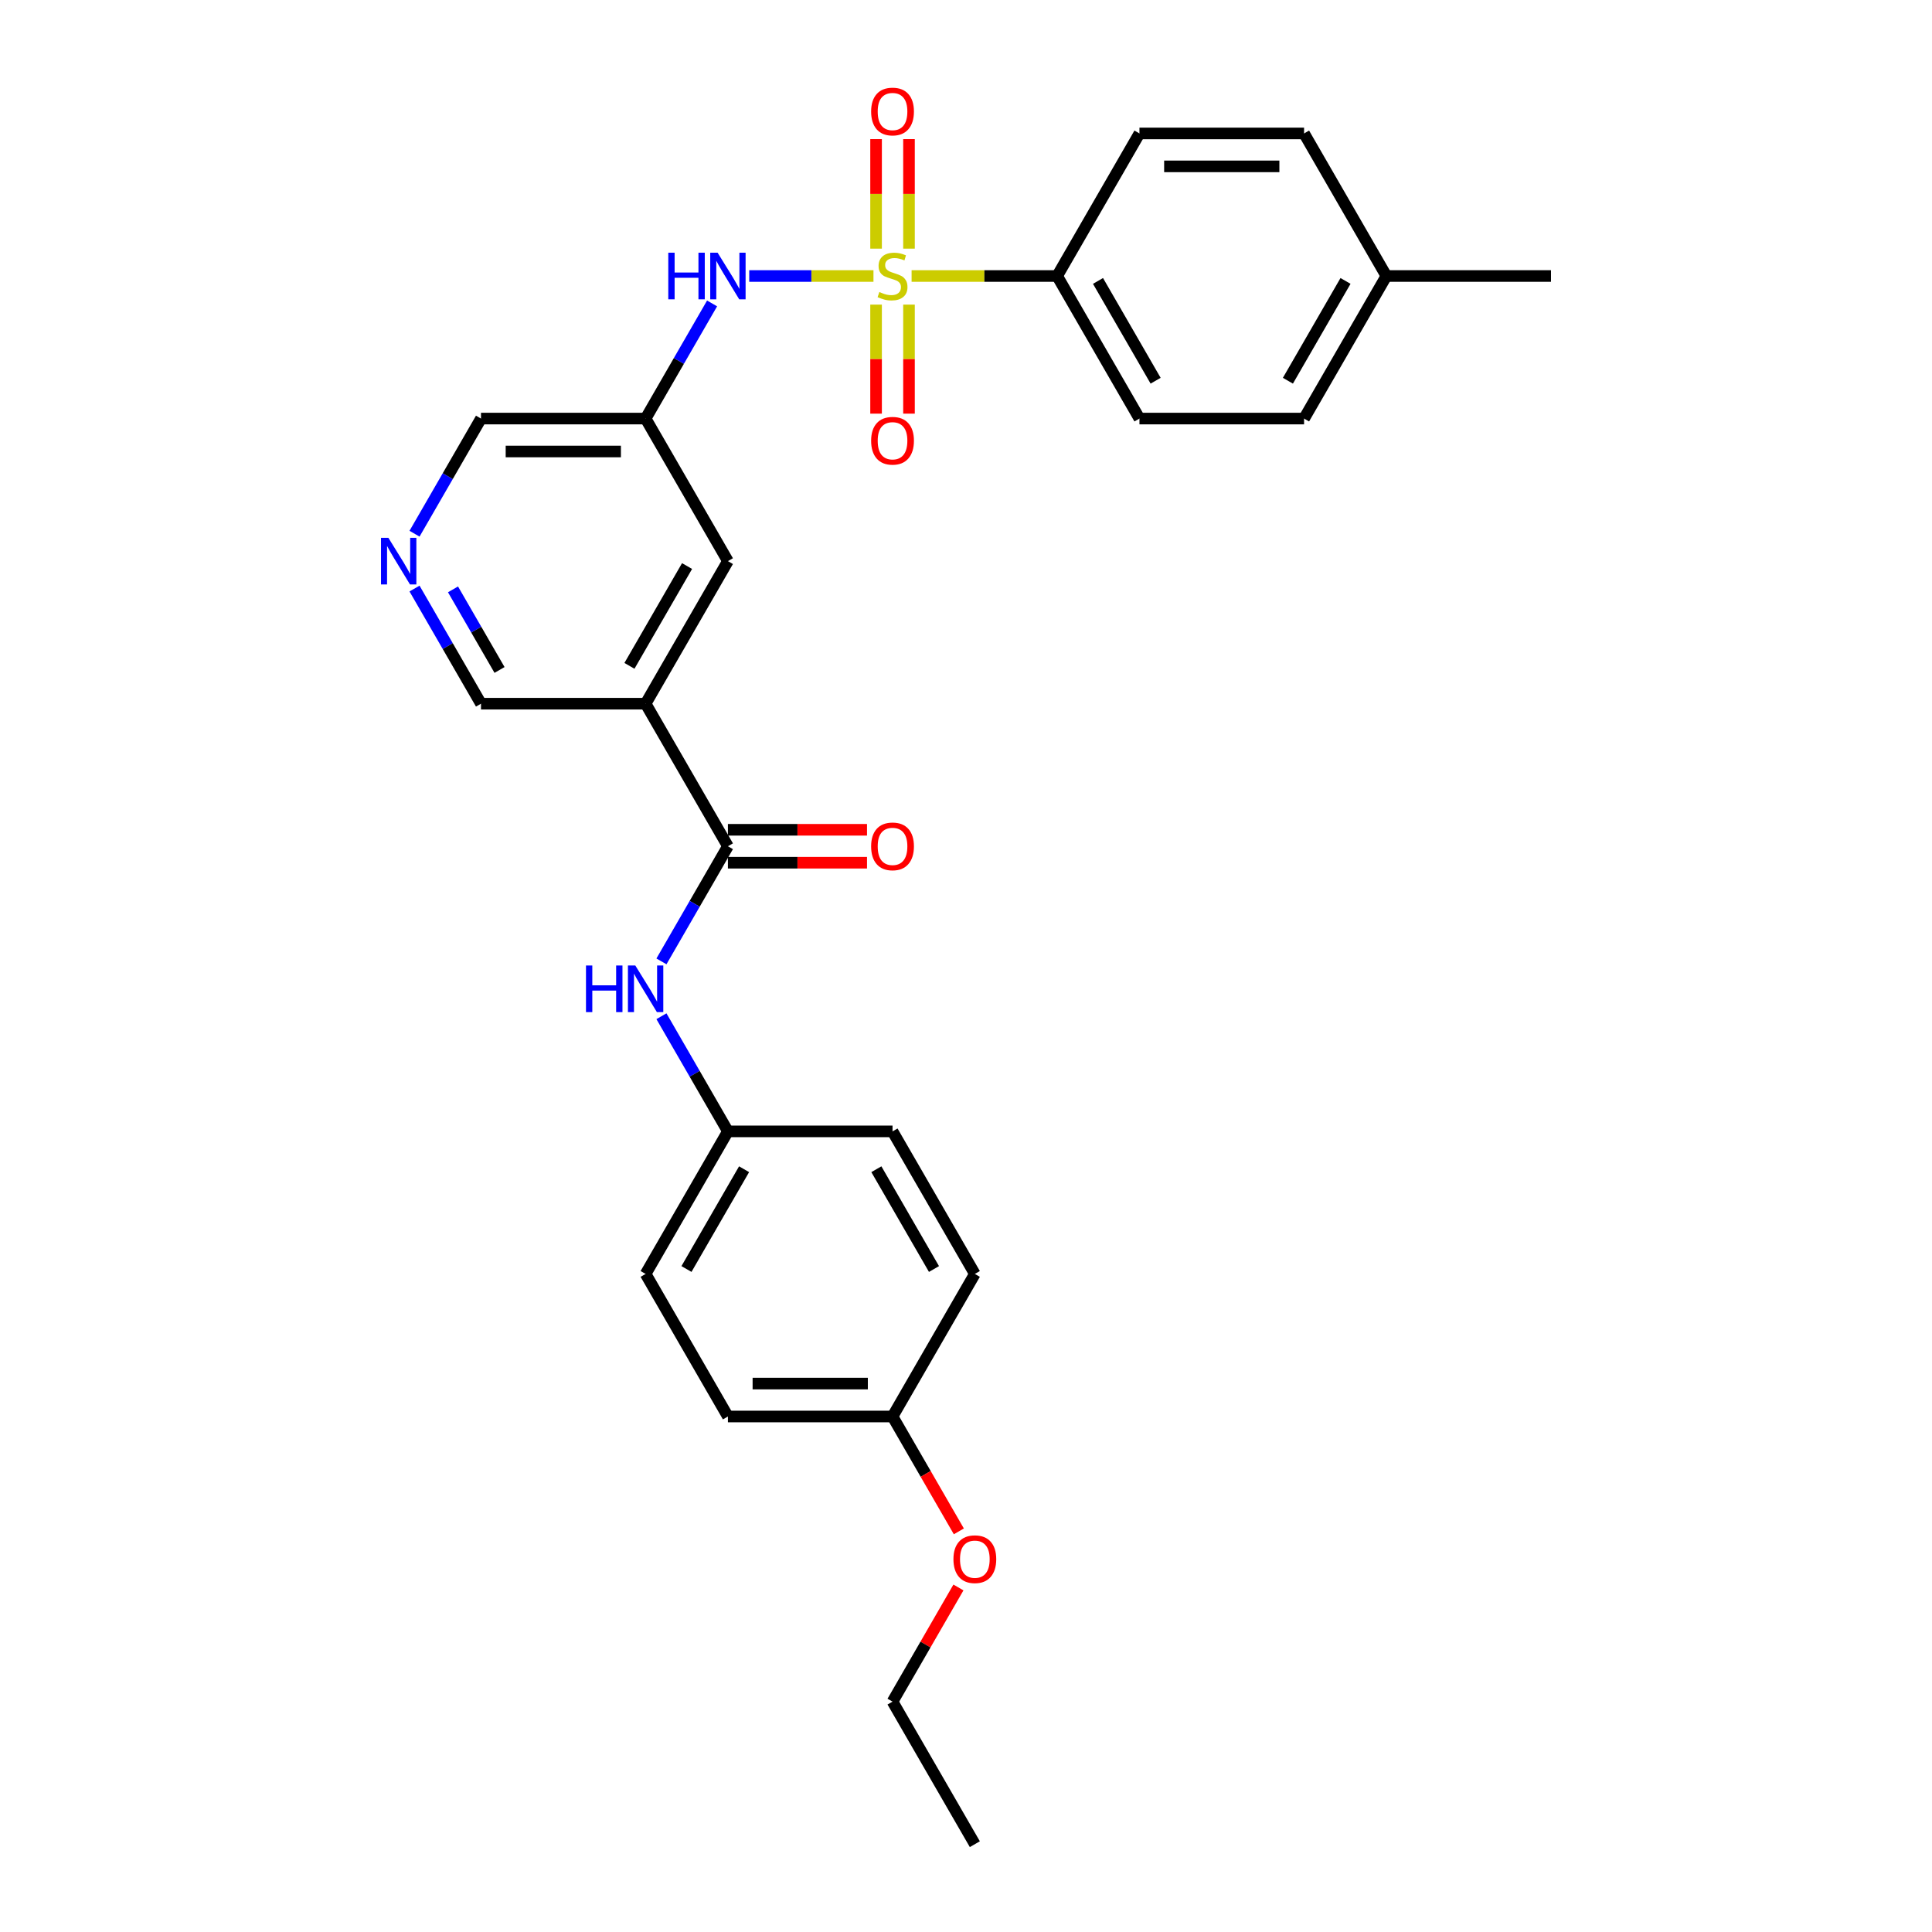 <?xml version='1.0' encoding='iso-8859-1'?>
<svg version='1.1' baseProfile='full'
              xmlns='http://www.w3.org/2000/svg'
                      xmlns:rdkit='http://www.rdkit.org/xml'
                      xmlns:xlink='http://www.w3.org/1999/xlink'
                  xml:space='preserve'
width='1000px' height='1000px' viewBox='0 0 1000 1000'>
<!-- END OF HEADER -->
<rect style='opacity:1.0;fill:#FFFFFF;stroke:none' width='1000' height='1000' x='0' y='0'> </rect>
<path class='bond-2' d='M 452.106,142.861 L 419.955,142.861' style='fill:none;fill-rule:evenodd;stroke:#CCCC00;stroke-width:6px;stroke-linecap:butt;stroke-linejoin:miter;stroke-opacity:1' />
<path class='bond-2' d='M 419.955,142.861 L 387.803,142.861' style='fill:none;fill-rule:evenodd;stroke:#0000FF;stroke-width:6px;stroke-linecap:butt;stroke-linejoin:miter;stroke-opacity:1' />
<path class='bond-3' d='M 471.84,142.861 L 509.509,142.861' style='fill:none;fill-rule:evenodd;stroke:#CCCC00;stroke-width:6px;stroke-linecap:butt;stroke-linejoin:miter;stroke-opacity:1' />
<path class='bond-3' d='M 509.509,142.861 L 547.178,142.861' style='fill:none;fill-rule:evenodd;stroke:#000000;stroke-width:6px;stroke-linecap:butt;stroke-linejoin:miter;stroke-opacity:1' />
<path class='bond-6' d='M 453.453,157.669 L 453.453,185.887' style='fill:none;fill-rule:evenodd;stroke:#CCCC00;stroke-width:6px;stroke-linecap:butt;stroke-linejoin:miter;stroke-opacity:1' />
<path class='bond-6' d='M 453.453,185.887 L 453.453,214.104' style='fill:none;fill-rule:evenodd;stroke:#FF0000;stroke-width:6px;stroke-linecap:butt;stroke-linejoin:miter;stroke-opacity:1' />
<path class='bond-6' d='M 470.494,157.669 L 470.494,185.887' style='fill:none;fill-rule:evenodd;stroke:#CCCC00;stroke-width:6px;stroke-linecap:butt;stroke-linejoin:miter;stroke-opacity:1' />
<path class='bond-6' d='M 470.494,185.887 L 470.494,214.104' style='fill:none;fill-rule:evenodd;stroke:#FF0000;stroke-width:6px;stroke-linecap:butt;stroke-linejoin:miter;stroke-opacity:1' />
<path class='bond-7' d='M 470.494,128.7 L 470.494,100.354' style='fill:none;fill-rule:evenodd;stroke:#CCCC00;stroke-width:6px;stroke-linecap:butt;stroke-linejoin:miter;stroke-opacity:1' />
<path class='bond-7' d='M 470.494,100.354 L 470.494,72.008' style='fill:none;fill-rule:evenodd;stroke:#FF0000;stroke-width:6px;stroke-linecap:butt;stroke-linejoin:miter;stroke-opacity:1' />
<path class='bond-7' d='M 453.453,128.7 L 453.453,100.354' style='fill:none;fill-rule:evenodd;stroke:#CCCC00;stroke-width:6px;stroke-linecap:butt;stroke-linejoin:miter;stroke-opacity:1' />
<path class='bond-7' d='M 453.453,100.354 L 453.453,72.008' style='fill:none;fill-rule:evenodd;stroke:#FF0000;stroke-width:6px;stroke-linecap:butt;stroke-linejoin:miter;stroke-opacity:1' />
<path class='bond-0' d='M 376.768,438.019 L 334.166,364.229' style='fill:none;fill-rule:evenodd;stroke:#000000;stroke-width:6px;stroke-linecap:butt;stroke-linejoin:miter;stroke-opacity:1' />
<path class='bond-4' d='M 376.768,438.019 L 359.565,467.816' style='fill:none;fill-rule:evenodd;stroke:#000000;stroke-width:6px;stroke-linecap:butt;stroke-linejoin:miter;stroke-opacity:1' />
<path class='bond-4' d='M 359.565,467.816 L 342.361,497.613' style='fill:none;fill-rule:evenodd;stroke:#0000FF;stroke-width:6px;stroke-linecap:butt;stroke-linejoin:miter;stroke-opacity:1' />
<path class='bond-10' d='M 376.768,446.539 L 412.767,446.539' style='fill:none;fill-rule:evenodd;stroke:#000000;stroke-width:6px;stroke-linecap:butt;stroke-linejoin:miter;stroke-opacity:1' />
<path class='bond-10' d='M 412.767,446.539 L 448.766,446.539' style='fill:none;fill-rule:evenodd;stroke:#FF0000;stroke-width:6px;stroke-linecap:butt;stroke-linejoin:miter;stroke-opacity:1' />
<path class='bond-10' d='M 376.768,429.498 L 412.767,429.498' style='fill:none;fill-rule:evenodd;stroke:#000000;stroke-width:6px;stroke-linecap:butt;stroke-linejoin:miter;stroke-opacity:1' />
<path class='bond-10' d='M 412.767,429.498 L 448.766,429.498' style='fill:none;fill-rule:evenodd;stroke:#FF0000;stroke-width:6px;stroke-linecap:butt;stroke-linejoin:miter;stroke-opacity:1' />
<path class='bond-1' d='M 334.166,364.229 L 376.768,290.44' style='fill:none;fill-rule:evenodd;stroke:#000000;stroke-width:6px;stroke-linecap:butt;stroke-linejoin:miter;stroke-opacity:1' />
<path class='bond-1' d='M 325.798,344.64 L 355.62,292.988' style='fill:none;fill-rule:evenodd;stroke:#000000;stroke-width:6px;stroke-linecap:butt;stroke-linejoin:miter;stroke-opacity:1' />
<path class='bond-29' d='M 334.166,364.229 L 248.961,364.229' style='fill:none;fill-rule:evenodd;stroke:#000000;stroke-width:6px;stroke-linecap:butt;stroke-linejoin:miter;stroke-opacity:1' />
<path class='bond-5' d='M 368.573,157.056 L 351.369,186.853' style='fill:none;fill-rule:evenodd;stroke:#0000FF;stroke-width:6px;stroke-linecap:butt;stroke-linejoin:miter;stroke-opacity:1' />
<path class='bond-5' d='M 351.369,186.853 L 334.166,216.65' style='fill:none;fill-rule:evenodd;stroke:#000000;stroke-width:6px;stroke-linecap:butt;stroke-linejoin:miter;stroke-opacity:1' />
<path class='bond-11' d='M 547.178,142.861 L 589.78,216.65' style='fill:none;fill-rule:evenodd;stroke:#000000;stroke-width:6px;stroke-linecap:butt;stroke-linejoin:miter;stroke-opacity:1' />
<path class='bond-11' d='M 568.326,145.409 L 598.148,197.061' style='fill:none;fill-rule:evenodd;stroke:#000000;stroke-width:6px;stroke-linecap:butt;stroke-linejoin:miter;stroke-opacity:1' />
<path class='bond-12' d='M 547.178,142.861 L 589.78,69.071' style='fill:none;fill-rule:evenodd;stroke:#000000;stroke-width:6px;stroke-linecap:butt;stroke-linejoin:miter;stroke-opacity:1' />
<path class='bond-13' d='M 342.361,526.003 L 359.565,555.801' style='fill:none;fill-rule:evenodd;stroke:#0000FF;stroke-width:6px;stroke-linecap:butt;stroke-linejoin:miter;stroke-opacity:1' />
<path class='bond-13' d='M 359.565,555.801 L 376.768,585.598' style='fill:none;fill-rule:evenodd;stroke:#000000;stroke-width:6px;stroke-linecap:butt;stroke-linejoin:miter;stroke-opacity:1' />
<path class='bond-8' d='M 334.166,216.65 L 376.768,290.44' style='fill:none;fill-rule:evenodd;stroke:#000000;stroke-width:6px;stroke-linecap:butt;stroke-linejoin:miter;stroke-opacity:1' />
<path class='bond-15' d='M 334.166,216.65 L 248.961,216.65' style='fill:none;fill-rule:evenodd;stroke:#000000;stroke-width:6px;stroke-linecap:butt;stroke-linejoin:miter;stroke-opacity:1' />
<path class='bond-15' d='M 321.385,233.691 L 261.742,233.691' style='fill:none;fill-rule:evenodd;stroke:#000000;stroke-width:6px;stroke-linecap:butt;stroke-linejoin:miter;stroke-opacity:1' />
<path class='bond-9' d='M 214.554,276.245 L 231.758,246.447' style='fill:none;fill-rule:evenodd;stroke:#0000FF;stroke-width:6px;stroke-linecap:butt;stroke-linejoin:miter;stroke-opacity:1' />
<path class='bond-9' d='M 231.758,246.447 L 248.961,216.65' style='fill:none;fill-rule:evenodd;stroke:#000000;stroke-width:6px;stroke-linecap:butt;stroke-linejoin:miter;stroke-opacity:1' />
<path class='bond-14' d='M 214.554,304.635 L 231.758,334.432' style='fill:none;fill-rule:evenodd;stroke:#0000FF;stroke-width:6px;stroke-linecap:butt;stroke-linejoin:miter;stroke-opacity:1' />
<path class='bond-14' d='M 231.758,334.432 L 248.961,364.229' style='fill:none;fill-rule:evenodd;stroke:#000000;stroke-width:6px;stroke-linecap:butt;stroke-linejoin:miter;stroke-opacity:1' />
<path class='bond-14' d='M 234.473,305.054 L 246.516,325.912' style='fill:none;fill-rule:evenodd;stroke:#0000FF;stroke-width:6px;stroke-linecap:butt;stroke-linejoin:miter;stroke-opacity:1' />
<path class='bond-14' d='M 246.516,325.912 L 258.558,346.77' style='fill:none;fill-rule:evenodd;stroke:#000000;stroke-width:6px;stroke-linecap:butt;stroke-linejoin:miter;stroke-opacity:1' />
<path class='bond-18' d='M 589.78,216.65 L 674.985,216.65' style='fill:none;fill-rule:evenodd;stroke:#000000;stroke-width:6px;stroke-linecap:butt;stroke-linejoin:miter;stroke-opacity:1' />
<path class='bond-17' d='M 589.78,69.071 L 674.985,69.071' style='fill:none;fill-rule:evenodd;stroke:#000000;stroke-width:6px;stroke-linecap:butt;stroke-linejoin:miter;stroke-opacity:1' />
<path class='bond-17' d='M 602.561,86.112 L 662.204,86.112' style='fill:none;fill-rule:evenodd;stroke:#000000;stroke-width:6px;stroke-linecap:butt;stroke-linejoin:miter;stroke-opacity:1' />
<path class='bond-20' d='M 376.768,585.598 L 461.973,585.598' style='fill:none;fill-rule:evenodd;stroke:#000000;stroke-width:6px;stroke-linecap:butt;stroke-linejoin:miter;stroke-opacity:1' />
<path class='bond-21' d='M 376.768,585.598 L 334.166,659.387' style='fill:none;fill-rule:evenodd;stroke:#000000;stroke-width:6px;stroke-linecap:butt;stroke-linejoin:miter;stroke-opacity:1' />
<path class='bond-21' d='M 385.136,605.187 L 355.314,656.839' style='fill:none;fill-rule:evenodd;stroke:#000000;stroke-width:6px;stroke-linecap:butt;stroke-linejoin:miter;stroke-opacity:1' />
<path class='bond-16' d='M 461.973,733.177 L 376.768,733.177' style='fill:none;fill-rule:evenodd;stroke:#000000;stroke-width:6px;stroke-linecap:butt;stroke-linejoin:miter;stroke-opacity:1' />
<path class='bond-16' d='M 449.192,716.136 L 389.549,716.136' style='fill:none;fill-rule:evenodd;stroke:#000000;stroke-width:6px;stroke-linecap:butt;stroke-linejoin:miter;stroke-opacity:1' />
<path class='bond-24' d='M 461.973,733.177 L 479.137,762.906' style='fill:none;fill-rule:evenodd;stroke:#000000;stroke-width:6px;stroke-linecap:butt;stroke-linejoin:miter;stroke-opacity:1' />
<path class='bond-24' d='M 479.137,762.906 L 496.301,792.635' style='fill:none;fill-rule:evenodd;stroke:#FF0000;stroke-width:6px;stroke-linecap:butt;stroke-linejoin:miter;stroke-opacity:1' />
<path class='bond-30' d='M 461.973,733.177 L 504.575,659.387' style='fill:none;fill-rule:evenodd;stroke:#000000;stroke-width:6px;stroke-linecap:butt;stroke-linejoin:miter;stroke-opacity:1' />
<path class='bond-19' d='M 674.985,69.071 L 717.588,142.861' style='fill:none;fill-rule:evenodd;stroke:#000000;stroke-width:6px;stroke-linecap:butt;stroke-linejoin:miter;stroke-opacity:1' />
<path class='bond-28' d='M 674.985,216.65 L 717.588,142.861' style='fill:none;fill-rule:evenodd;stroke:#000000;stroke-width:6px;stroke-linecap:butt;stroke-linejoin:miter;stroke-opacity:1' />
<path class='bond-28' d='M 666.618,197.061 L 696.439,145.409' style='fill:none;fill-rule:evenodd;stroke:#000000;stroke-width:6px;stroke-linecap:butt;stroke-linejoin:miter;stroke-opacity:1' />
<path class='bond-26' d='M 717.588,142.861 L 802.792,142.861' style='fill:none;fill-rule:evenodd;stroke:#000000;stroke-width:6px;stroke-linecap:butt;stroke-linejoin:miter;stroke-opacity:1' />
<path class='bond-22' d='M 461.973,585.598 L 504.575,659.387' style='fill:none;fill-rule:evenodd;stroke:#000000;stroke-width:6px;stroke-linecap:butt;stroke-linejoin:miter;stroke-opacity:1' />
<path class='bond-22' d='M 453.606,605.187 L 483.427,656.839' style='fill:none;fill-rule:evenodd;stroke:#000000;stroke-width:6px;stroke-linecap:butt;stroke-linejoin:miter;stroke-opacity:1' />
<path class='bond-23' d='M 334.166,659.387 L 376.768,733.177' style='fill:none;fill-rule:evenodd;stroke:#000000;stroke-width:6px;stroke-linecap:butt;stroke-linejoin:miter;stroke-opacity:1' />
<path class='bond-25' d='M 496.085,821.673 L 479.029,851.214' style='fill:none;fill-rule:evenodd;stroke:#FF0000;stroke-width:6px;stroke-linecap:butt;stroke-linejoin:miter;stroke-opacity:1' />
<path class='bond-25' d='M 479.029,851.214 L 461.973,880.756' style='fill:none;fill-rule:evenodd;stroke:#000000;stroke-width:6px;stroke-linecap:butt;stroke-linejoin:miter;stroke-opacity:1' />
<path class='bond-27' d='M 461.973,880.756 L 504.575,954.545' style='fill:none;fill-rule:evenodd;stroke:#000000;stroke-width:6px;stroke-linecap:butt;stroke-linejoin:miter;stroke-opacity:1' />
<path  class='atom-0' d='M 455.157 151.143
Q 455.429 151.245, 456.554 151.722
Q 457.679 152.199, 458.906 152.506
Q 460.167 152.779, 461.394 152.779
Q 463.677 152.779, 465.006 151.688
Q 466.336 150.563, 466.336 148.621
Q 466.336 147.291, 465.654 146.473
Q 465.006 145.655, 463.984 145.212
Q 462.961 144.769, 461.257 144.258
Q 459.11 143.61, 457.815 142.997
Q 456.554 142.384, 455.634 141.088
Q 454.748 139.793, 454.748 137.612
Q 454.748 134.579, 456.793 132.704
Q 458.872 130.83, 462.961 130.83
Q 465.756 130.83, 468.926 132.159
L 468.142 134.783
Q 465.245 133.59, 463.064 133.59
Q 460.712 133.59, 459.417 134.579
Q 458.122 135.533, 458.156 137.203
Q 458.156 138.498, 458.803 139.282
Q 459.485 140.066, 460.439 140.509
Q 461.428 140.952, 463.064 141.463
Q 465.245 142.145, 466.54 142.827
Q 467.835 143.508, 468.755 144.906
Q 469.71 146.269, 469.71 148.621
Q 469.71 151.961, 467.46 153.767
Q 465.245 155.539, 461.53 155.539
Q 459.383 155.539, 457.747 155.062
Q 456.145 154.619, 454.236 153.835
L 455.157 151.143
' fill='#CCCC00'/>
<path  class='atom-3' d='M 345.907 130.796
L 349.179 130.796
L 349.179 141.054
L 361.517 141.054
L 361.517 130.796
L 364.788 130.796
L 364.788 154.926
L 361.517 154.926
L 361.517 143.781
L 349.179 143.781
L 349.179 154.926
L 345.907 154.926
L 345.907 130.796
' fill='#0000FF'/>
<path  class='atom-3' d='M 371.434 130.796
L 379.341 143.576
Q 380.125 144.837, 381.386 147.121
Q 382.647 149.404, 382.716 149.541
L 382.716 130.796
L 385.919 130.796
L 385.919 154.926
L 382.613 154.926
L 374.127 140.952
Q 373.139 139.316, 372.082 137.442
Q 371.06 135.567, 370.753 134.988
L 370.753 154.926
L 367.617 154.926
L 367.617 130.796
L 371.434 130.796
' fill='#0000FF'/>
<path  class='atom-5' d='M 303.305 499.743
L 306.577 499.743
L 306.577 510.002
L 318.914 510.002
L 318.914 499.743
L 322.186 499.743
L 322.186 523.873
L 318.914 523.873
L 318.914 512.729
L 306.577 512.729
L 306.577 523.873
L 303.305 523.873
L 303.305 499.743
' fill='#0000FF'/>
<path  class='atom-5' d='M 328.832 499.743
L 336.739 512.524
Q 337.523 513.785, 338.784 516.069
Q 340.045 518.352, 340.113 518.488
L 340.113 499.743
L 343.317 499.743
L 343.317 523.873
L 340.011 523.873
L 331.525 509.9
Q 330.536 508.264, 329.48 506.389
Q 328.457 504.515, 328.15 503.935
L 328.15 523.873
L 325.015 523.873
L 325.015 499.743
L 328.832 499.743
' fill='#0000FF'/>
<path  class='atom-7' d='M 450.896 228.134
Q 450.896 222.34, 453.759 219.102
Q 456.622 215.864, 461.973 215.864
Q 467.324 215.864, 470.187 219.102
Q 473.05 222.34, 473.05 228.134
Q 473.05 233.996, 470.153 237.336
Q 467.256 240.642, 461.973 240.642
Q 456.656 240.642, 453.759 237.336
Q 450.896 234.03, 450.896 228.134
M 461.973 237.915
Q 465.654 237.915, 467.631 235.461
Q 469.642 232.973, 469.642 228.134
Q 469.642 223.396, 467.631 221.011
Q 465.654 218.591, 461.973 218.591
Q 458.292 218.591, 456.281 220.976
Q 454.305 223.362, 454.305 228.134
Q 454.305 233.007, 456.281 235.461
Q 458.292 237.915, 461.973 237.915
' fill='#FF0000'/>
<path  class='atom-8' d='M 450.896 57.724
Q 450.896 51.93, 453.759 48.692
Q 456.622 45.455, 461.973 45.455
Q 467.324 45.455, 470.187 48.692
Q 473.05 51.93, 473.05 57.724
Q 473.05 63.586, 470.153 66.926
Q 467.256 70.232, 461.973 70.232
Q 456.656 70.232, 453.759 66.926
Q 450.896 63.62, 450.896 57.724
M 461.973 67.505
Q 465.654 67.505, 467.631 65.052
Q 469.642 62.564, 469.642 57.724
Q 469.642 52.987, 467.631 50.601
Q 465.654 48.181, 461.973 48.181
Q 458.292 48.181, 456.281 50.567
Q 454.305 52.953, 454.305 57.724
Q 454.305 62.598, 456.281 65.052
Q 458.292 67.505, 461.973 67.505
' fill='#FF0000'/>
<path  class='atom-10' d='M 201.025 278.375
L 208.932 291.155
Q 209.716 292.416, 210.977 294.7
Q 212.238 296.983, 212.306 297.12
L 212.306 278.375
L 215.51 278.375
L 215.51 302.505
L 212.204 302.505
L 203.717 288.531
Q 202.729 286.895, 201.672 285.021
Q 200.65 283.146, 200.343 282.567
L 200.343 302.505
L 197.208 302.505
L 197.208 278.375
L 201.025 278.375
' fill='#0000FF'/>
<path  class='atom-11' d='M 450.896 438.087
Q 450.896 432.293, 453.759 429.055
Q 456.622 425.817, 461.973 425.817
Q 467.324 425.817, 470.187 429.055
Q 473.05 432.293, 473.05 438.087
Q 473.05 443.949, 470.153 447.289
Q 467.256 450.595, 461.973 450.595
Q 456.656 450.595, 453.759 447.289
Q 450.896 443.983, 450.896 438.087
M 461.973 447.868
Q 465.654 447.868, 467.631 445.415
Q 469.642 442.927, 469.642 438.087
Q 469.642 433.35, 467.631 430.964
Q 465.654 428.544, 461.973 428.544
Q 458.292 428.544, 456.281 430.93
Q 454.305 433.315, 454.305 438.087
Q 454.305 442.961, 456.281 445.415
Q 458.292 447.868, 461.973 447.868
' fill='#FF0000'/>
<path  class='atom-25' d='M 493.499 807.035
Q 493.499 801.241, 496.362 798.003
Q 499.225 794.765, 504.575 794.765
Q 509.926 794.765, 512.789 798.003
Q 515.652 801.241, 515.652 807.035
Q 515.652 812.897, 512.755 816.237
Q 509.858 819.543, 504.575 819.543
Q 499.259 819.543, 496.362 816.237
Q 493.499 812.931, 493.499 807.035
M 504.575 816.816
Q 508.256 816.816, 510.233 814.362
Q 512.244 811.874, 512.244 807.035
Q 512.244 802.297, 510.233 799.911
Q 508.256 797.492, 504.575 797.492
Q 500.895 797.492, 498.884 799.877
Q 496.907 802.263, 496.907 807.035
Q 496.907 811.908, 498.884 814.362
Q 500.895 816.816, 504.575 816.816
' fill='#FF0000'/>
</svg>
